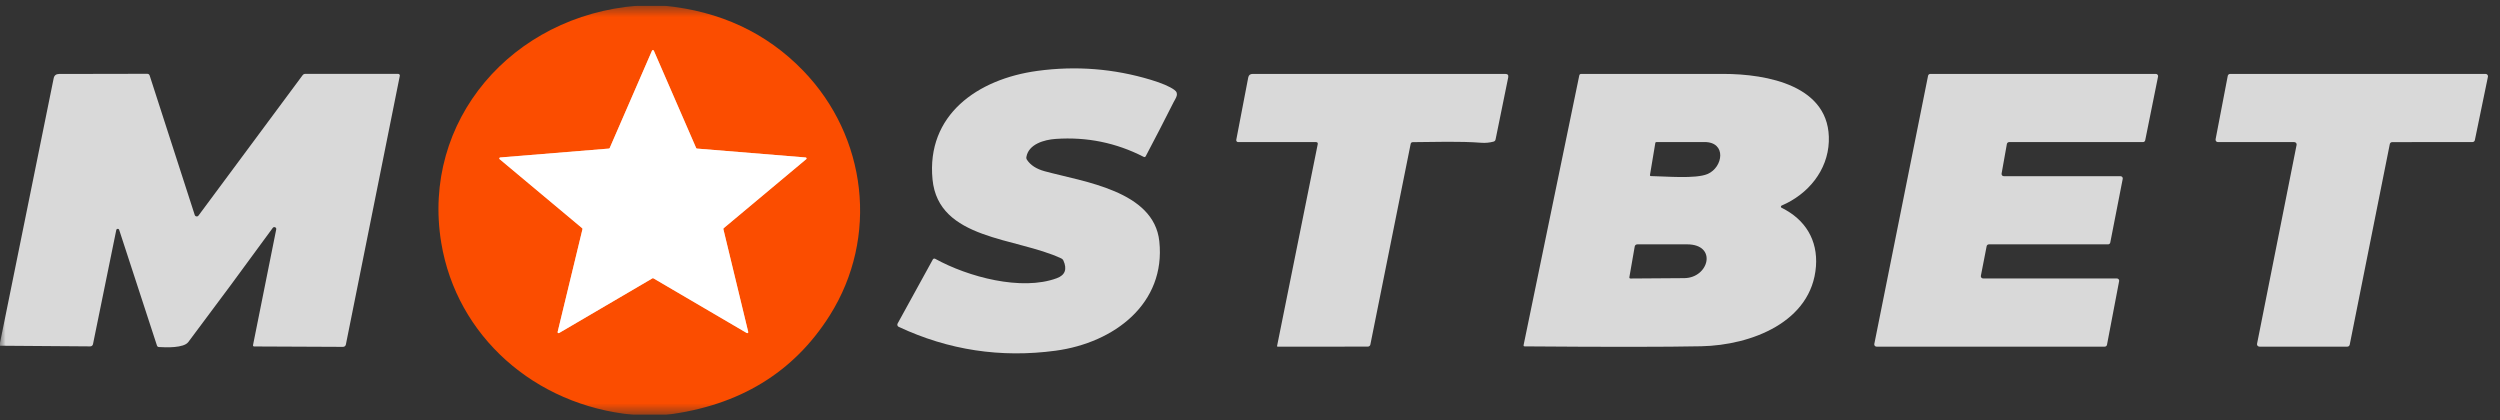 <svg width="220" height="37" viewBox="0 0 220 37" fill="none" xmlns="http://www.w3.org/2000/svg">
<rect x="0" y="0" width="220" height="37" fill="#333333" stroke="none"/>
<g clip-path="url(#clip0_7120_643)">
<mask id="mask0_7120_643" style="mask-type:luminance" maskUnits="userSpaceOnUse" x="0" y="0" width="220" height="37">
<path d="M220 0.5H0V36.5H220V0.5Z" fill="white"/>
</mask>
<g mask="url(#mask0_7120_643)">
<path d="M61.326 13.072C61.31 13.071 61.294 13.065 61.281 13.056C61.268 13.047 61.257 13.034 61.251 13.019L57.528 4.454C57.521 4.439 57.51 4.427 57.495 4.418C57.481 4.409 57.465 4.404 57.448 4.404C57.431 4.404 57.414 4.409 57.4 4.418C57.386 4.427 57.375 4.439 57.368 4.454L53.644 13.019C53.638 13.034 53.628 13.047 53.614 13.056C53.601 13.065 53.586 13.071 53.569 13.072L44.008 13.854C43.99 13.856 43.974 13.862 43.961 13.872C43.947 13.882 43.937 13.896 43.932 13.912C43.926 13.927 43.926 13.944 43.93 13.96C43.934 13.976 43.943 13.991 43.956 14.002L51.219 20.077C51.232 20.087 51.241 20.1 51.246 20.116C51.251 20.131 51.252 20.146 51.248 20.162L49.061 29.209C49.057 29.226 49.058 29.242 49.064 29.258C49.07 29.273 49.081 29.287 49.094 29.296C49.108 29.306 49.124 29.312 49.141 29.313C49.158 29.314 49.175 29.31 49.19 29.302L57.401 24.492C57.415 24.483 57.431 24.479 57.448 24.479C57.464 24.479 57.48 24.483 57.494 24.492L65.705 29.302C65.72 29.31 65.737 29.314 65.754 29.313C65.771 29.312 65.787 29.306 65.801 29.296C65.815 29.287 65.825 29.273 65.831 29.258C65.837 29.242 65.838 29.226 65.835 29.209L63.647 20.162C63.644 20.146 63.644 20.131 63.649 20.116C63.654 20.1 63.663 20.087 63.676 20.077L70.94 14.002C70.952 13.991 70.961 13.976 70.965 13.96C70.97 13.944 70.969 13.927 70.963 13.912C70.958 13.896 70.948 13.882 70.934 13.872C70.921 13.862 70.905 13.856 70.888 13.854L61.326 13.072Z" stroke="#FDA680" stroke-width="2"/>
<path d="M56.117 0.5H58.441C63.37 0.983 67.443 2.883 70.66 6.2C76.31 12.025 77.348 20.89 73.02 27.753C69.849 32.781 65.065 35.697 58.668 36.5H55.699C47.041 35.668 40.183 29.565 38.83 21.363C37.061 10.64 45.042 1.365 56.117 0.5ZM61.336 13.075C61.319 13.074 61.291 13.059 61.291 13.059C61.291 13.059 61.267 13.037 61.261 13.023L57.537 4.457C57.53 4.443 57.519 4.43 57.505 4.421C57.491 4.412 57.474 4.407 57.457 4.407C57.441 4.407 57.424 4.412 57.41 4.421C57.395 4.43 57.384 4.443 57.377 4.457L53.654 13.023C53.648 13.037 53.637 13.05 53.624 13.059C53.611 13.068 53.595 13.074 53.579 13.075L44.017 13.857C44 13.859 43.984 13.865 43.971 13.875C43.957 13.886 43.947 13.899 43.941 13.915C43.936 13.931 43.935 13.947 43.94 13.963C43.944 13.979 43.953 13.994 43.965 14.005L51.229 20.08C51.242 20.09 51.251 20.104 51.256 20.119C51.261 20.134 51.261 20.15 51.258 20.165L49.071 29.212C49.067 29.229 49.068 29.245 49.074 29.261C49.08 29.276 49.09 29.29 49.104 29.299C49.118 29.309 49.134 29.315 49.151 29.316C49.168 29.317 49.185 29.313 49.2 29.305L57.411 24.495C57.425 24.486 57.441 24.482 57.457 24.482C57.474 24.482 57.49 24.486 57.504 24.495L65.715 29.305C65.73 29.313 65.747 29.317 65.764 29.316C65.781 29.315 65.797 29.309 65.811 29.299C65.824 29.29 65.835 29.276 65.841 29.261C65.847 29.245 65.848 29.229 65.844 29.212L63.657 20.165C63.653 20.15 63.654 20.134 63.659 20.119C63.664 20.104 63.673 20.09 63.685 20.08L70.949 14.005C70.962 13.994 70.971 13.979 70.975 13.963C70.979 13.947 70.978 13.931 70.973 13.915C70.968 13.899 70.957 13.886 70.944 13.875C70.931 13.865 70.915 13.859 70.897 13.857L61.336 13.075Z" fill="#FB4D00"/>
<path d="M61.336 13.075C61.319 13.074 61.291 13.059 61.291 13.059C61.291 13.059 61.267 13.037 61.261 13.023L57.537 4.457C57.53 4.443 57.519 4.43 57.505 4.421C57.491 4.412 57.474 4.407 57.457 4.407C57.441 4.407 57.424 4.412 57.41 4.421C57.395 4.43 57.384 4.443 57.377 4.457L53.654 13.023C53.648 13.037 53.637 13.05 53.624 13.059C53.611 13.068 53.595 13.074 53.579 13.075L44.017 13.857C44 13.859 43.984 13.865 43.971 13.875C43.957 13.886 43.947 13.899 43.941 13.915C43.936 13.931 43.935 13.947 43.94 13.963C43.944 13.979 43.953 13.994 43.965 14.005L51.229 20.08C51.242 20.09 51.251 20.104 51.256 20.119C51.261 20.134 51.261 20.15 51.258 20.165L49.071 29.212C49.067 29.229 49.068 29.245 49.074 29.261C49.08 29.276 49.09 29.29 49.104 29.299C49.118 29.309 49.134 29.315 49.151 29.316C49.168 29.317 49.185 29.313 49.2 29.305L57.411 24.495C57.425 24.486 57.441 24.482 57.457 24.482C57.474 24.482 57.49 24.486 57.504 24.495L65.715 29.305C65.73 29.313 65.747 29.317 65.764 29.316C65.781 29.315 65.797 29.309 65.811 29.299C65.824 29.29 65.835 29.276 65.841 29.261C65.847 29.245 65.848 29.229 65.844 29.212L63.657 20.165C63.653 20.15 63.654 20.134 63.659 20.119C63.664 20.104 63.673 20.09 63.685 20.08L70.949 14.005C70.962 13.994 70.971 13.979 70.975 13.963C70.979 13.947 70.978 13.931 70.973 13.915C70.968 13.899 70.957 13.886 70.944 13.875C70.931 13.865 70.915 13.859 70.897 13.857L61.336 13.075Z" fill="white"/>
<path d="M90.377 14.067C90.688 14.537 91.204 14.87 91.923 15.067C95.35 16.004 101.547 16.779 102.02 21.235C102.601 26.702 98.074 30.162 92.894 30.862C88.064 31.512 83.461 30.812 79.085 28.762C79.059 28.75 79.035 28.732 79.016 28.711C78.997 28.689 78.983 28.665 78.974 28.637C78.965 28.61 78.962 28.582 78.964 28.553C78.967 28.525 78.975 28.497 78.989 28.472L82.093 22.827C82.102 22.811 82.115 22.796 82.13 22.785C82.145 22.773 82.162 22.764 82.18 22.759C82.199 22.754 82.219 22.752 82.238 22.755C82.257 22.757 82.275 22.763 82.292 22.772C85.192 24.372 89.896 25.632 93 24.482C93.732 24.21 93.924 23.689 93.576 22.919C93.54 22.841 93.481 22.783 93.4 22.744C89.419 20.875 82.581 21.125 82.062 15.794C81.51 10.124 86.005 6.954 91.296 6.237C94.691 5.777 98.021 6.04 101.286 7.027C102.235 7.314 102.917 7.605 103.334 7.902C103.801 8.232 103.463 8.627 103.272 9.002C102.473 10.589 101.658 12.169 100.827 13.742C100.784 13.824 100.72 13.843 100.636 13.8C98.214 12.559 95.633 12.034 92.894 12.225C91.892 12.294 90.516 12.682 90.323 13.809C90.305 13.903 90.323 13.989 90.377 14.067Z" fill="#D9D9D9"/>
<path d="M0 30.424V30.172L4.723 6.889C4.774 6.637 4.933 6.511 5.198 6.509L12.95 6.494C13.063 6.494 13.137 6.547 13.172 6.652L17.138 18.922C17.148 18.953 17.168 18.982 17.194 19.003C17.22 19.025 17.252 19.039 17.286 19.044C17.32 19.049 17.355 19.046 17.387 19.033C17.418 19.02 17.446 18.999 17.466 18.972L26.625 6.624C26.687 6.541 26.77 6.499 26.875 6.499H35.037C35.059 6.499 35.081 6.504 35.101 6.513C35.121 6.522 35.139 6.535 35.153 6.552C35.167 6.568 35.177 6.588 35.182 6.608C35.188 6.629 35.189 6.651 35.184 6.672L30.436 30.324C30.425 30.38 30.394 30.431 30.348 30.468C30.303 30.504 30.245 30.524 30.185 30.524L22.382 30.489C22.289 30.489 22.251 30.445 22.268 30.357L24.308 20.184C24.317 20.147 24.311 20.108 24.293 20.074C24.275 20.04 24.245 20.013 24.209 19.998C24.173 19.983 24.132 19.981 24.094 19.991C24.056 20.002 24.023 20.025 24.001 20.057C21.517 23.467 19.039 26.816 16.567 30.104C16.167 30.637 14.605 30.579 13.988 30.539C13.898 30.534 13.839 30.49 13.812 30.407L10.486 20.224C10.477 20.198 10.459 20.175 10.435 20.16C10.412 20.144 10.383 20.137 10.355 20.138C10.326 20.139 10.299 20.15 10.277 20.168C10.255 20.185 10.239 20.21 10.233 20.237L8.183 30.289C8.171 30.344 8.141 30.393 8.096 30.428C8.051 30.463 7.995 30.482 7.938 30.482L0 30.424Z" fill="#D9D9D9"/>
<path d="M115.796 12.504H108.956C108.932 12.504 108.907 12.499 108.885 12.489C108.862 12.478 108.843 12.463 108.827 12.445C108.811 12.426 108.8 12.404 108.793 12.381C108.787 12.357 108.786 12.333 108.791 12.309L109.845 6.819C109.886 6.609 110.017 6.504 110.237 6.504H132.459C132.676 6.504 132.764 6.606 132.723 6.811L131.612 12.266C131.592 12.37 131.529 12.436 131.426 12.464C131.073 12.557 130.72 12.591 130.365 12.564C128.382 12.416 126.326 12.496 124.336 12.509C124.224 12.509 124.157 12.562 124.137 12.669L120.592 30.324C120.581 30.374 120.554 30.419 120.513 30.451C120.473 30.483 120.422 30.501 120.369 30.502L112.44 30.509C112.431 30.509 112.423 30.507 112.415 30.504C112.408 30.501 112.401 30.496 112.395 30.489C112.39 30.483 112.386 30.476 112.384 30.468C112.382 30.46 112.381 30.452 112.383 30.444L115.959 12.696C115.985 12.568 115.931 12.504 115.796 12.504Z" fill="#D9D9D9"/>
<path d="M156.778 18.284C158.874 19.311 159.974 21.139 159.805 23.434C159.439 28.341 154.1 30.381 149.716 30.471C146.626 30.535 141.446 30.538 134.176 30.481C134.094 30.48 134.061 30.44 134.078 30.361L138.976 6.641C138.995 6.55 139.053 6.504 139.149 6.504C143.316 6.504 147.479 6.504 151.639 6.504C155.471 6.504 161.135 7.511 160.936 12.474C160.834 14.989 159.133 17.084 156.785 18.089C156.766 18.097 156.749 18.11 156.737 18.127C156.725 18.144 156.718 18.164 156.718 18.184C156.716 18.204 156.722 18.225 156.733 18.242C156.743 18.26 156.759 18.275 156.778 18.284ZM145.67 12.569L145.2 15.386C145.187 15.46 145.22 15.496 145.295 15.496C146.524 15.511 149.215 15.764 150.269 15.311C151.634 14.726 151.968 12.494 149.986 12.499C148.559 12.504 147.148 12.506 145.751 12.504C145.732 12.504 145.712 12.511 145.698 12.523C145.682 12.534 145.672 12.551 145.67 12.569ZM143.855 21.691L143.386 24.384C143.372 24.467 143.409 24.509 143.495 24.509C145.067 24.506 146.643 24.495 148.224 24.476C150.402 24.449 151.148 21.499 148.455 21.502C146.976 21.505 145.517 21.506 144.082 21.504C144.027 21.504 143.973 21.523 143.932 21.557C143.89 21.591 143.863 21.639 143.855 21.691Z" fill="#D9D9D9"/>
<path d="M176.339 15.504H186.602C186.632 15.504 186.66 15.51 186.687 15.522C186.714 15.534 186.738 15.552 186.757 15.574C186.776 15.596 186.79 15.621 186.797 15.649C186.805 15.677 186.807 15.706 186.801 15.734L185.704 21.344C185.696 21.389 185.67 21.43 185.634 21.459C185.598 21.488 185.552 21.504 185.505 21.504H175.024C174.976 21.504 174.931 21.52 174.894 21.549C174.858 21.578 174.834 21.619 174.825 21.664L174.316 24.274C174.311 24.302 174.312 24.331 174.319 24.359C174.328 24.386 174.34 24.412 174.36 24.434C174.378 24.456 174.402 24.474 174.429 24.486C174.456 24.498 174.485 24.504 174.515 24.504H186.285C186.315 24.504 186.343 24.51 186.37 24.522C186.396 24.534 186.42 24.552 186.44 24.574C186.459 24.596 186.473 24.621 186.48 24.649C186.487 24.677 186.488 24.706 186.484 24.734L185.415 30.344C185.405 30.389 185.381 30.43 185.344 30.459C185.309 30.488 185.263 30.504 185.216 30.504H165.137C165.107 30.504 165.078 30.498 165.051 30.486C165.023 30.473 164.999 30.456 164.98 30.433C164.961 30.411 164.948 30.385 164.941 30.357C164.932 30.329 164.932 30.3 164.938 30.271L169.671 6.661C169.679 6.617 169.705 6.577 169.74 6.549C169.775 6.52 169.82 6.504 169.867 6.504H189.711C189.74 6.504 189.77 6.51 189.798 6.522C189.825 6.534 189.849 6.552 189.867 6.575C189.887 6.597 189.9 6.623 189.908 6.651C189.915 6.679 189.915 6.708 189.909 6.736L188.778 12.346C188.77 12.39 188.746 12.43 188.709 12.459C188.674 12.488 188.629 12.504 188.582 12.504H176.805C176.757 12.504 176.712 12.52 176.676 12.55C176.639 12.58 176.615 12.621 176.606 12.666L176.14 15.276C176.134 15.304 176.135 15.333 176.144 15.36C176.151 15.388 176.165 15.413 176.183 15.435C176.203 15.457 176.227 15.474 176.252 15.486C176.279 15.498 176.309 15.504 176.339 15.504Z" fill="#D9D9D9"/>
<path d="M194.972 12.259L196.043 6.674C196.052 6.626 196.078 6.583 196.117 6.552C196.155 6.521 196.205 6.504 196.254 6.504H218.729C218.762 6.504 218.793 6.511 218.821 6.524C218.849 6.537 218.875 6.556 218.894 6.58C218.914 6.604 218.93 6.631 218.937 6.661C218.944 6.691 218.945 6.721 218.939 6.751L217.787 12.334C217.777 12.381 217.752 12.423 217.714 12.454C217.676 12.484 217.628 12.501 217.579 12.501L210.513 12.506C210.464 12.507 210.416 12.524 210.378 12.554C210.34 12.585 210.314 12.627 210.304 12.674L206.775 30.336C206.765 30.383 206.739 30.426 206.701 30.456C206.663 30.487 206.615 30.504 206.566 30.504H198.832C198.8 30.504 198.769 30.497 198.74 30.484C198.711 30.471 198.685 30.452 198.666 30.429C198.644 30.405 198.63 30.377 198.623 30.348C198.615 30.318 198.613 30.287 198.62 30.256L202.101 12.751C202.107 12.721 202.107 12.69 202.098 12.66C202.09 12.63 202.076 12.603 202.056 12.579C202.035 12.555 202.009 12.536 201.981 12.523C201.953 12.51 201.92 12.504 201.889 12.504H195.184C195.151 12.504 195.12 12.498 195.092 12.485C195.064 12.472 195.038 12.453 195.017 12.43C194.998 12.406 194.983 12.379 194.975 12.349C194.967 12.32 194.965 12.289 194.972 12.259Z" fill="#D9D9D9"/>
</g>
</g>
<defs>
<clipPath id="clip0_7120_643">
<rect width="220" height="36" fill="white" transform="translate(0 0.5)"/>
</clipPath>
</defs>
</svg>
